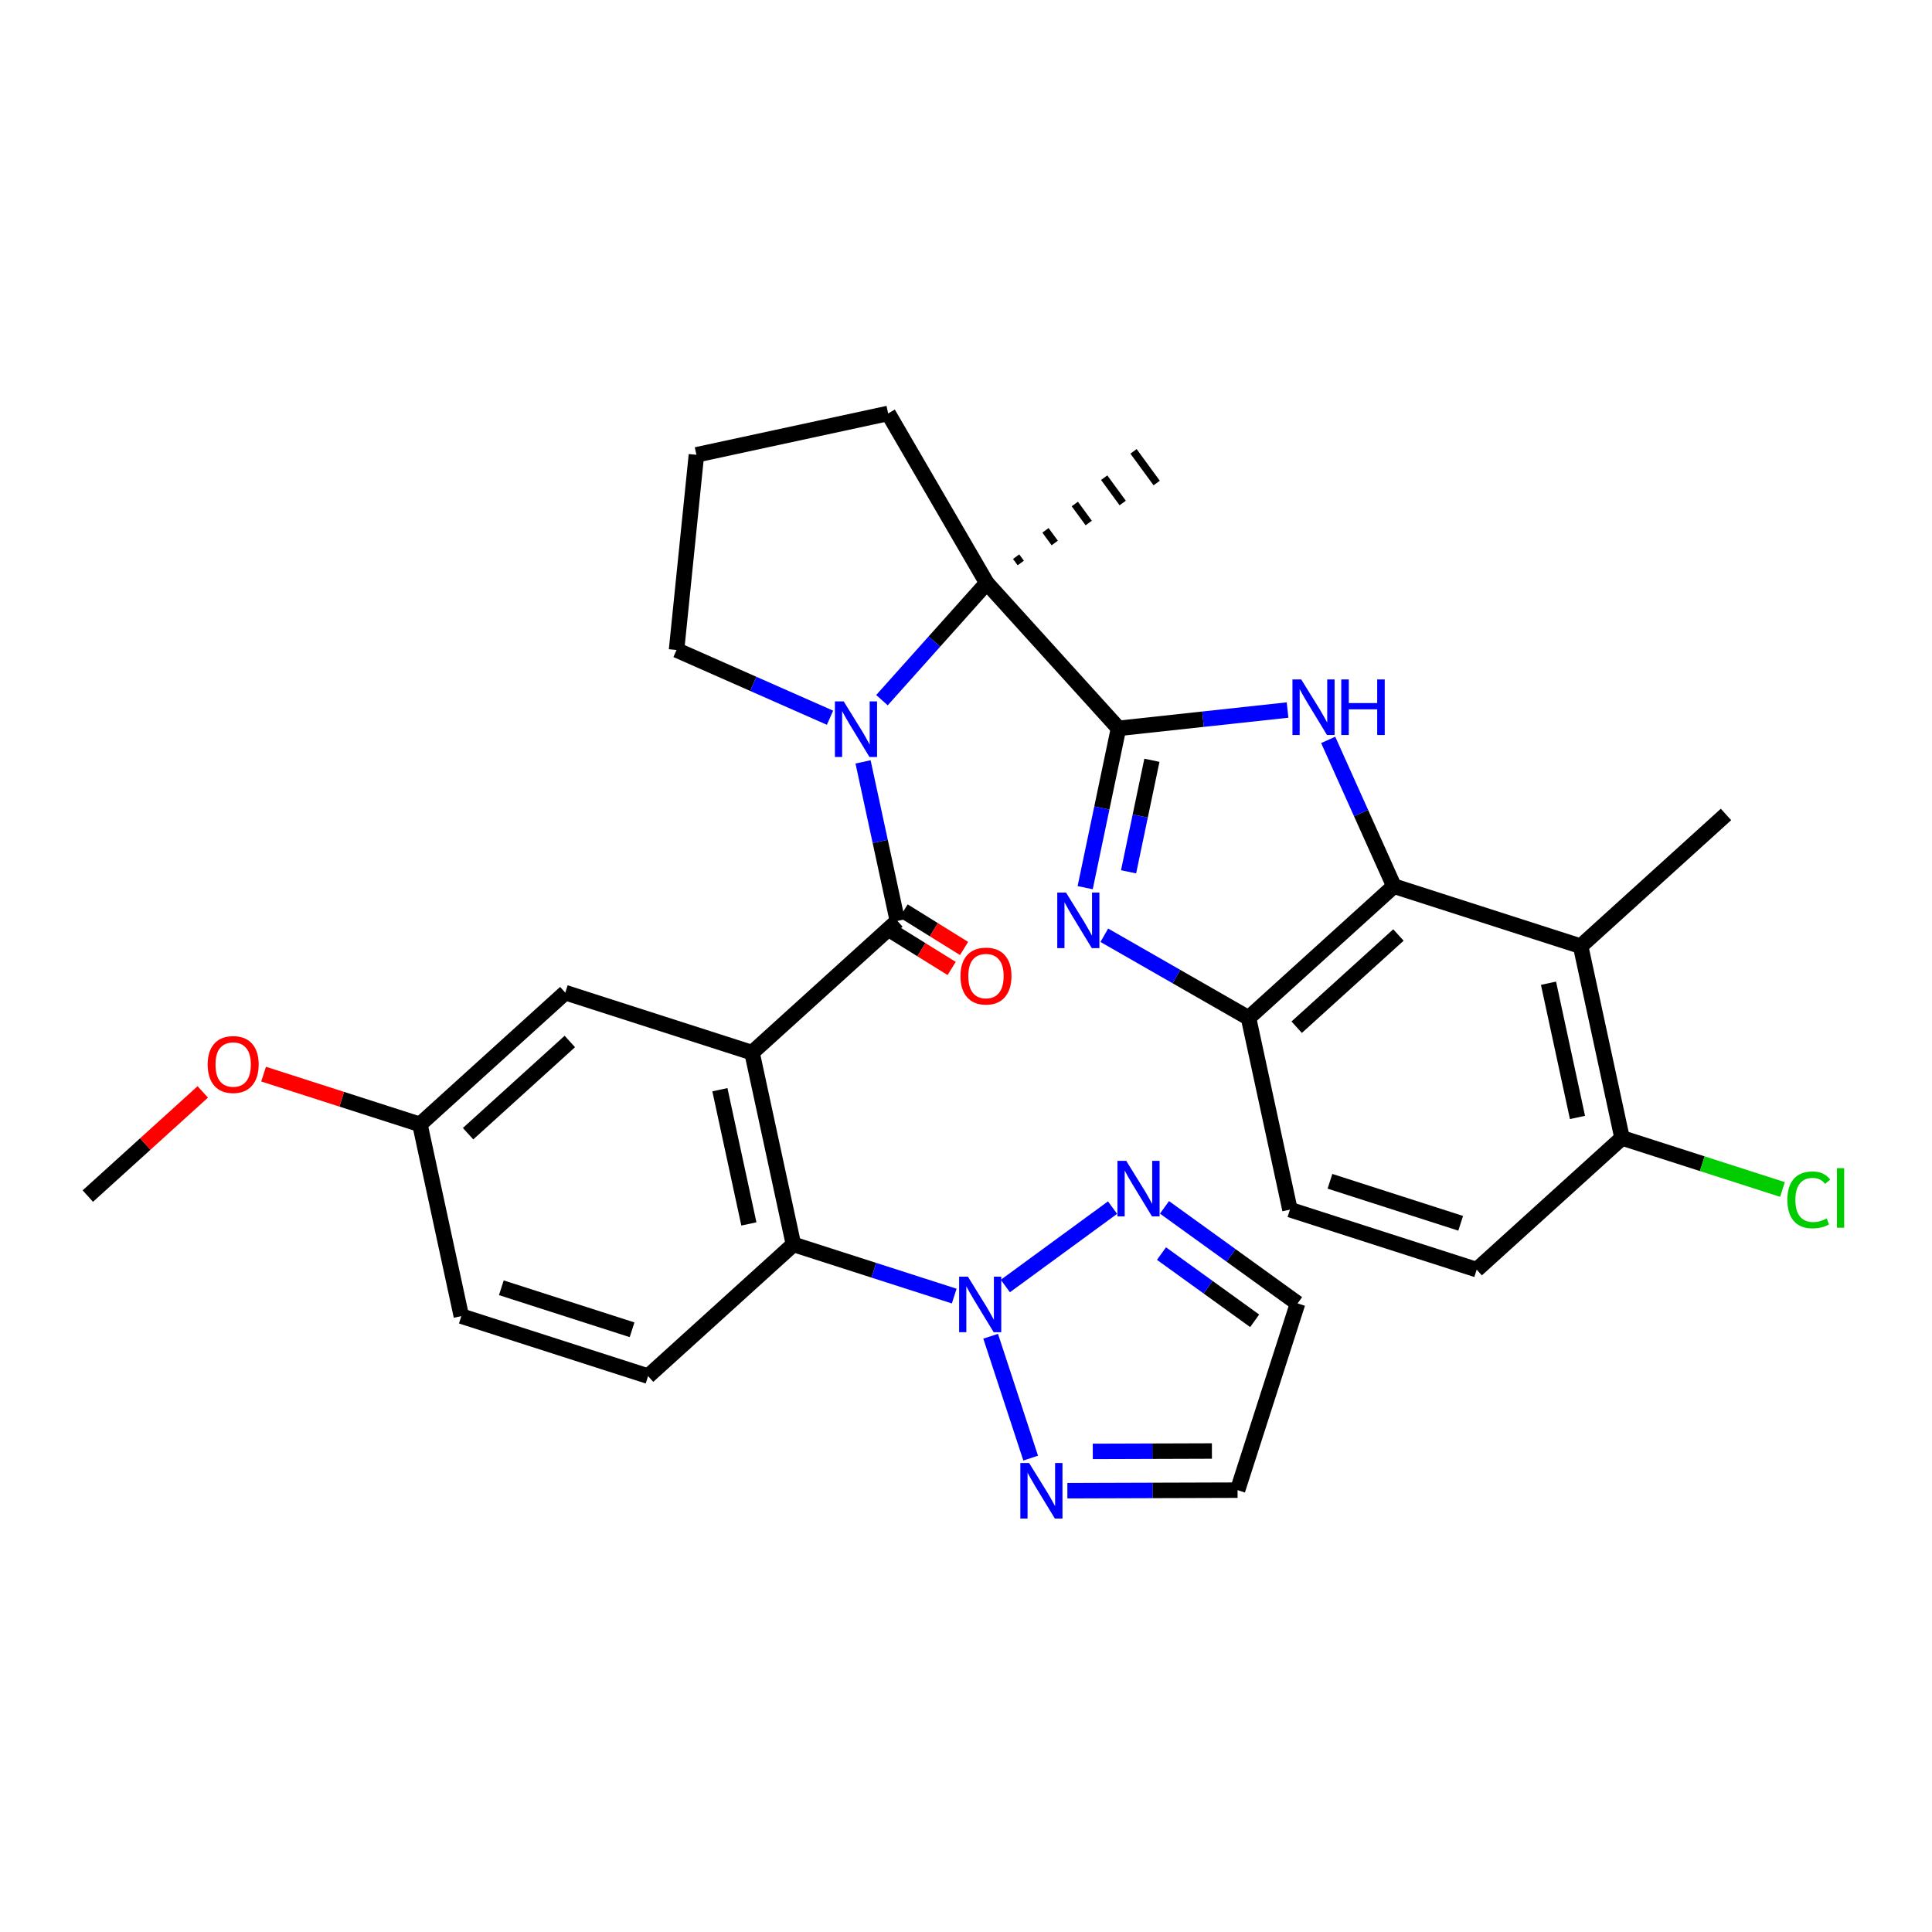 <?xml version='1.0' encoding='iso-8859-1'?>
<svg version='1.1' baseProfile='full'
              xmlns='http://www.w3.org/2000/svg'
                      xmlns:rdkit='http://www.rdkit.org/xml'
                      xmlns:xlink='http://www.w3.org/1999/xlink'
                  xml:space='preserve'
width='250px' height='250px' viewBox='0 0 250 250'>
<!-- END OF HEADER -->
<rect style='opacity:1.0;fill:#FFFFFF;stroke:none' width='250' height='250' x='0' y='0'> </rect>
<path class='bond-0 atom-0 atom-13' d='M 223.343,105.391 L 204.534,122.436' style='fill:none;fill-rule:evenodd;stroke:#000000;stroke-width:2.0px;stroke-linecap:butt;stroke-linejoin:miter;stroke-opacity:1' />
<path class='bond-1 atom-22 atom-1' d='M 132.086,72.852 L 131.486,72.033' style='fill:none;fill-rule:evenodd;stroke:#000000;stroke-width:1.0px;stroke-linecap:butt;stroke-linejoin:miter;stroke-opacity:1' />
<path class='bond-1 atom-22 atom-1' d='M 136.483,70.265 L 135.284,68.626' style='fill:none;fill-rule:evenodd;stroke:#000000;stroke-width:1.0px;stroke-linecap:butt;stroke-linejoin:miter;stroke-opacity:1' />
<path class='bond-1 atom-22 atom-1' d='M 140.88,67.677 L 139.082,65.219' style='fill:none;fill-rule:evenodd;stroke:#000000;stroke-width:1.0px;stroke-linecap:butt;stroke-linejoin:miter;stroke-opacity:1' />
<path class='bond-1 atom-22 atom-1' d='M 145.277,65.09 L 142.88,61.812' style='fill:none;fill-rule:evenodd;stroke:#000000;stroke-width:1.0px;stroke-linecap:butt;stroke-linejoin:miter;stroke-opacity:1' />
<path class='bond-1 atom-22 atom-1' d='M 149.674,62.503 L 146.677,58.405' style='fill:none;fill-rule:evenodd;stroke:#000000;stroke-width:1.0px;stroke-linecap:butt;stroke-linejoin:miter;stroke-opacity:1' />
<path class='bond-2 atom-2 atom-31' d='M 11.364,154.772 L 18.801,148.033' style='fill:none;fill-rule:evenodd;stroke:#000000;stroke-width:2.0px;stroke-linecap:butt;stroke-linejoin:miter;stroke-opacity:1' />
<path class='bond-2 atom-2 atom-31' d='M 18.801,148.033 L 26.238,141.293' style='fill:none;fill-rule:evenodd;stroke:#FF0000;stroke-width:2.0px;stroke-linecap:butt;stroke-linejoin:miter;stroke-opacity:1' />
<path class='bond-3 atom-3 atom-8' d='M 90.115,58.855 L 114.926,53.498' style='fill:none;fill-rule:evenodd;stroke:#000000;stroke-width:2.0px;stroke-linecap:butt;stroke-linejoin:miter;stroke-opacity:1' />
<path class='bond-4 atom-3 atom-11' d='M 90.115,58.855 L 87.543,84.108' style='fill:none;fill-rule:evenodd;stroke:#000000;stroke-width:2.0px;stroke-linecap:butt;stroke-linejoin:miter;stroke-opacity:1' />
<path class='bond-5 atom-4 atom-7' d='M 59.696,170.305 L 83.862,178.071' style='fill:none;fill-rule:evenodd;stroke:#000000;stroke-width:2.0px;stroke-linecap:butt;stroke-linejoin:miter;stroke-opacity:1' />
<path class='bond-5 atom-4 atom-7' d='M 64.874,166.637 L 81.79,172.073' style='fill:none;fill-rule:evenodd;stroke:#000000;stroke-width:2.0px;stroke-linecap:butt;stroke-linejoin:miter;stroke-opacity:1' />
<path class='bond-6 atom-4 atom-14' d='M 59.696,170.305 L 54.338,145.493' style='fill:none;fill-rule:evenodd;stroke:#000000;stroke-width:2.0px;stroke-linecap:butt;stroke-linejoin:miter;stroke-opacity:1' />
<path class='bond-7 atom-5 atom-6' d='M 191.083,164.292 L 166.917,156.526' style='fill:none;fill-rule:evenodd;stroke:#000000;stroke-width:2.0px;stroke-linecap:butt;stroke-linejoin:miter;stroke-opacity:1' />
<path class='bond-7 atom-5 atom-6' d='M 189.011,158.294 L 172.095,152.858' style='fill:none;fill-rule:evenodd;stroke:#000000;stroke-width:2.0px;stroke-linecap:butt;stroke-linejoin:miter;stroke-opacity:1' />
<path class='bond-8 atom-5 atom-16' d='M 191.083,164.292 L 209.891,147.247' style='fill:none;fill-rule:evenodd;stroke:#000000;stroke-width:2.0px;stroke-linecap:butt;stroke-linejoin:miter;stroke-opacity:1' />
<path class='bond-9 atom-6 atom-17' d='M 166.917,156.526 L 161.559,131.715' style='fill:none;fill-rule:evenodd;stroke:#000000;stroke-width:2.0px;stroke-linecap:butt;stroke-linejoin:miter;stroke-opacity:1' />
<path class='bond-10 atom-7 atom-18' d='M 83.862,178.071 L 102.67,161.026' style='fill:none;fill-rule:evenodd;stroke:#000000;stroke-width:2.0px;stroke-linecap:butt;stroke-linejoin:miter;stroke-opacity:1' />
<path class='bond-11 atom-8 atom-22' d='M 114.926,53.498 L 127.689,75.44' style='fill:none;fill-rule:evenodd;stroke:#000000;stroke-width:2.0px;stroke-linecap:butt;stroke-linejoin:miter;stroke-opacity:1' />
<path class='bond-12 atom-9 atom-10' d='M 160.141,192.826 L 167.907,168.66' style='fill:none;fill-rule:evenodd;stroke:#000000;stroke-width:2.0px;stroke-linecap:butt;stroke-linejoin:miter;stroke-opacity:1' />
<path class='bond-13 atom-9 atom-24' d='M 160.141,192.826 L 149.13,192.861' style='fill:none;fill-rule:evenodd;stroke:#000000;stroke-width:2.0px;stroke-linecap:butt;stroke-linejoin:miter;stroke-opacity:1' />
<path class='bond-13 atom-9 atom-24' d='M 149.13,192.861 L 138.118,192.897' style='fill:none;fill-rule:evenodd;stroke:#0000FF;stroke-width:2.0px;stroke-linecap:butt;stroke-linejoin:miter;stroke-opacity:1' />
<path class='bond-13 atom-9 atom-24' d='M 156.821,187.76 L 149.113,187.785' style='fill:none;fill-rule:evenodd;stroke:#000000;stroke-width:2.0px;stroke-linecap:butt;stroke-linejoin:miter;stroke-opacity:1' />
<path class='bond-13 atom-9 atom-24' d='M 149.113,187.785 L 141.405,187.81' style='fill:none;fill-rule:evenodd;stroke:#0000FF;stroke-width:2.0px;stroke-linecap:butt;stroke-linejoin:miter;stroke-opacity:1' />
<path class='bond-14 atom-10 atom-25' d='M 167.907,168.66 L 159.296,162.446' style='fill:none;fill-rule:evenodd;stroke:#000000;stroke-width:2.0px;stroke-linecap:butt;stroke-linejoin:miter;stroke-opacity:1' />
<path class='bond-14 atom-10 atom-25' d='M 159.296,162.446 L 150.684,156.231' style='fill:none;fill-rule:evenodd;stroke:#0000FF;stroke-width:2.0px;stroke-linecap:butt;stroke-linejoin:miter;stroke-opacity:1' />
<path class='bond-14 atom-10 atom-25' d='M 162.353,170.912 L 156.325,166.562' style='fill:none;fill-rule:evenodd;stroke:#000000;stroke-width:2.0px;stroke-linecap:butt;stroke-linejoin:miter;stroke-opacity:1' />
<path class='bond-14 atom-10 atom-25' d='M 156.325,166.562 L 150.297,162.212' style='fill:none;fill-rule:evenodd;stroke:#0000FF;stroke-width:2.0px;stroke-linecap:butt;stroke-linejoin:miter;stroke-opacity:1' />
<path class='bond-15 atom-11 atom-28' d='M 87.543,84.108 L 97.473,88.491' style='fill:none;fill-rule:evenodd;stroke:#000000;stroke-width:2.0px;stroke-linecap:butt;stroke-linejoin:miter;stroke-opacity:1' />
<path class='bond-15 atom-11 atom-28' d='M 97.473,88.491 L 107.404,92.874' style='fill:none;fill-rule:evenodd;stroke:#0000FF;stroke-width:2.0px;stroke-linecap:butt;stroke-linejoin:miter;stroke-opacity:1' />
<path class='bond-16 atom-12 atom-14' d='M 73.147,128.448 L 54.338,145.493' style='fill:none;fill-rule:evenodd;stroke:#000000;stroke-width:2.0px;stroke-linecap:butt;stroke-linejoin:miter;stroke-opacity:1' />
<path class='bond-16 atom-12 atom-14' d='M 73.735,134.767 L 60.569,146.698' style='fill:none;fill-rule:evenodd;stroke:#000000;stroke-width:2.0px;stroke-linecap:butt;stroke-linejoin:miter;stroke-opacity:1' />
<path class='bond-17 atom-12 atom-15' d='M 73.147,128.448 L 97.313,136.214' style='fill:none;fill-rule:evenodd;stroke:#000000;stroke-width:2.0px;stroke-linecap:butt;stroke-linejoin:miter;stroke-opacity:1' />
<path class='bond-18 atom-13 atom-16' d='M 204.534,122.436 L 209.891,147.247' style='fill:none;fill-rule:evenodd;stroke:#000000;stroke-width:2.0px;stroke-linecap:butt;stroke-linejoin:miter;stroke-opacity:1' />
<path class='bond-18 atom-13 atom-16' d='M 200.375,127.229 L 204.125,144.597' style='fill:none;fill-rule:evenodd;stroke:#000000;stroke-width:2.0px;stroke-linecap:butt;stroke-linejoin:miter;stroke-opacity:1' />
<path class='bond-19 atom-13 atom-19' d='M 204.534,122.436 L 180.368,114.67' style='fill:none;fill-rule:evenodd;stroke:#000000;stroke-width:2.0px;stroke-linecap:butt;stroke-linejoin:miter;stroke-opacity:1' />
<path class='bond-20 atom-14 atom-31' d='M 54.338,145.493 L 44.223,142.242' style='fill:none;fill-rule:evenodd;stroke:#000000;stroke-width:2.0px;stroke-linecap:butt;stroke-linejoin:miter;stroke-opacity:1' />
<path class='bond-20 atom-14 atom-31' d='M 44.223,142.242 L 34.107,138.992' style='fill:none;fill-rule:evenodd;stroke:#FF0000;stroke-width:2.0px;stroke-linecap:butt;stroke-linejoin:miter;stroke-opacity:1' />
<path class='bond-21 atom-15 atom-18' d='M 97.313,136.214 L 102.67,161.026' style='fill:none;fill-rule:evenodd;stroke:#000000;stroke-width:2.0px;stroke-linecap:butt;stroke-linejoin:miter;stroke-opacity:1' />
<path class='bond-21 atom-15 atom-18' d='M 93.154,141.008 L 96.904,158.376' style='fill:none;fill-rule:evenodd;stroke:#000000;stroke-width:2.0px;stroke-linecap:butt;stroke-linejoin:miter;stroke-opacity:1' />
<path class='bond-22 atom-15 atom-20' d='M 97.313,136.214 L 116.122,119.169' style='fill:none;fill-rule:evenodd;stroke:#000000;stroke-width:2.0px;stroke-linecap:butt;stroke-linejoin:miter;stroke-opacity:1' />
<path class='bond-23 atom-16 atom-23' d='M 209.891,147.247 L 220.271,150.583' style='fill:none;fill-rule:evenodd;stroke:#000000;stroke-width:2.0px;stroke-linecap:butt;stroke-linejoin:miter;stroke-opacity:1' />
<path class='bond-23 atom-16 atom-23' d='M 220.271,150.583 L 230.651,153.919' style='fill:none;fill-rule:evenodd;stroke:#00CC00;stroke-width:2.0px;stroke-linecap:butt;stroke-linejoin:miter;stroke-opacity:1' />
<path class='bond-24 atom-17 atom-19' d='M 161.559,131.715 L 180.368,114.67' style='fill:none;fill-rule:evenodd;stroke:#000000;stroke-width:2.0px;stroke-linecap:butt;stroke-linejoin:miter;stroke-opacity:1' />
<path class='bond-24 atom-17 atom-19' d='M 167.79,132.92 L 180.956,120.988' style='fill:none;fill-rule:evenodd;stroke:#000000;stroke-width:2.0px;stroke-linecap:butt;stroke-linejoin:miter;stroke-opacity:1' />
<path class='bond-25 atom-17 atom-26' d='M 161.559,131.715 L 152.228,126.367' style='fill:none;fill-rule:evenodd;stroke:#000000;stroke-width:2.0px;stroke-linecap:butt;stroke-linejoin:miter;stroke-opacity:1' />
<path class='bond-25 atom-17 atom-26' d='M 152.228,126.367 L 142.897,121.02' style='fill:none;fill-rule:evenodd;stroke:#0000FF;stroke-width:2.0px;stroke-linecap:butt;stroke-linejoin:miter;stroke-opacity:1' />
<path class='bond-26 atom-18 atom-29' d='M 102.67,161.026 L 113.073,164.369' style='fill:none;fill-rule:evenodd;stroke:#000000;stroke-width:2.0px;stroke-linecap:butt;stroke-linejoin:miter;stroke-opacity:1' />
<path class='bond-26 atom-18 atom-29' d='M 113.073,164.369 L 123.476,167.712' style='fill:none;fill-rule:evenodd;stroke:#0000FF;stroke-width:2.0px;stroke-linecap:butt;stroke-linejoin:miter;stroke-opacity:1' />
<path class='bond-27 atom-19 atom-27' d='M 180.368,114.67 L 176.118,105.206' style='fill:none;fill-rule:evenodd;stroke:#000000;stroke-width:2.0px;stroke-linecap:butt;stroke-linejoin:miter;stroke-opacity:1' />
<path class='bond-27 atom-19 atom-27' d='M 176.118,105.206 L 171.868,95.743' style='fill:none;fill-rule:evenodd;stroke:#0000FF;stroke-width:2.0px;stroke-linecap:butt;stroke-linejoin:miter;stroke-opacity:1' />
<path class='bond-28 atom-20 atom-28' d='M 116.122,119.169 L 113.9,108.878' style='fill:none;fill-rule:evenodd;stroke:#000000;stroke-width:2.0px;stroke-linecap:butt;stroke-linejoin:miter;stroke-opacity:1' />
<path class='bond-28 atom-20 atom-28' d='M 113.9,108.878 L 111.678,98.587' style='fill:none;fill-rule:evenodd;stroke:#0000FF;stroke-width:2.0px;stroke-linecap:butt;stroke-linejoin:miter;stroke-opacity:1' />
<path class='bond-29 atom-20 atom-30' d='M 115.319,120.463 L 119.231,122.891' style='fill:none;fill-rule:evenodd;stroke:#000000;stroke-width:2.0px;stroke-linecap:butt;stroke-linejoin:miter;stroke-opacity:1' />
<path class='bond-29 atom-20 atom-30' d='M 119.231,122.891 L 123.144,125.319' style='fill:none;fill-rule:evenodd;stroke:#FF0000;stroke-width:2.0px;stroke-linecap:butt;stroke-linejoin:miter;stroke-opacity:1' />
<path class='bond-29 atom-20 atom-30' d='M 116.925,117.875 L 120.837,120.303' style='fill:none;fill-rule:evenodd;stroke:#000000;stroke-width:2.0px;stroke-linecap:butt;stroke-linejoin:miter;stroke-opacity:1' />
<path class='bond-29 atom-20 atom-30' d='M 120.837,120.303 L 124.75,122.731' style='fill:none;fill-rule:evenodd;stroke:#FF0000;stroke-width:2.0px;stroke-linecap:butt;stroke-linejoin:miter;stroke-opacity:1' />
<path class='bond-30 atom-21 atom-22' d='M 144.734,94.249 L 127.689,75.44' style='fill:none;fill-rule:evenodd;stroke:#000000;stroke-width:2.0px;stroke-linecap:butt;stroke-linejoin:miter;stroke-opacity:1' />
<path class='bond-31 atom-21 atom-26' d='M 144.734,94.249 L 142.577,104.557' style='fill:none;fill-rule:evenodd;stroke:#000000;stroke-width:2.0px;stroke-linecap:butt;stroke-linejoin:miter;stroke-opacity:1' />
<path class='bond-31 atom-21 atom-26' d='M 142.577,104.557 L 140.421,114.865' style='fill:none;fill-rule:evenodd;stroke:#0000FF;stroke-width:2.0px;stroke-linecap:butt;stroke-linejoin:miter;stroke-opacity:1' />
<path class='bond-31 atom-21 atom-26' d='M 149.056,98.38 L 147.546,105.596' style='fill:none;fill-rule:evenodd;stroke:#000000;stroke-width:2.0px;stroke-linecap:butt;stroke-linejoin:miter;stroke-opacity:1' />
<path class='bond-31 atom-21 atom-26' d='M 147.546,105.596 L 146.037,112.812' style='fill:none;fill-rule:evenodd;stroke:#0000FF;stroke-width:2.0px;stroke-linecap:butt;stroke-linejoin:miter;stroke-opacity:1' />
<path class='bond-32 atom-21 atom-27' d='M 144.734,94.249 L 155.671,93.063' style='fill:none;fill-rule:evenodd;stroke:#000000;stroke-width:2.0px;stroke-linecap:butt;stroke-linejoin:miter;stroke-opacity:1' />
<path class='bond-32 atom-21 atom-27' d='M 155.671,93.063 L 166.609,91.878' style='fill:none;fill-rule:evenodd;stroke:#0000FF;stroke-width:2.0px;stroke-linecap:butt;stroke-linejoin:miter;stroke-opacity:1' />
<path class='bond-33 atom-22 atom-28' d='M 127.689,75.44 L 120.907,83.02' style='fill:none;fill-rule:evenodd;stroke:#000000;stroke-width:2.0px;stroke-linecap:butt;stroke-linejoin:miter;stroke-opacity:1' />
<path class='bond-33 atom-22 atom-28' d='M 120.907,83.02 L 114.125,90.601' style='fill:none;fill-rule:evenodd;stroke:#0000FF;stroke-width:2.0px;stroke-linecap:butt;stroke-linejoin:miter;stroke-opacity:1' />
<path class='bond-34 atom-24 atom-29' d='M 133.369,188.679 L 128.189,172.91' style='fill:none;fill-rule:evenodd;stroke:#0000FF;stroke-width:2.0px;stroke-linecap:butt;stroke-linejoin:miter;stroke-opacity:1' />
<path class='bond-35 atom-25 atom-29' d='M 143.963,156.264 L 130.093,166.41' style='fill:none;fill-rule:evenodd;stroke:#0000FF;stroke-width:2.0px;stroke-linecap:butt;stroke-linejoin:miter;stroke-opacity:1' />
<path  class='atom-23' d='M 231.285 155.262
Q 231.285 153.475, 232.118 152.541
Q 232.961 151.597, 234.555 151.597
Q 236.037 151.597, 236.829 152.643
L 236.159 153.191
Q 235.58 152.429, 234.555 152.429
Q 233.468 152.429, 232.89 153.16
Q 232.321 153.881, 232.321 155.262
Q 232.321 156.684, 232.91 157.415
Q 233.509 158.146, 234.666 158.146
Q 235.458 158.146, 236.382 157.668
L 236.667 158.43
Q 236.291 158.674, 235.722 158.816
Q 235.154 158.958, 234.524 158.958
Q 232.961 158.958, 232.118 158.004
Q 231.285 157.049, 231.285 155.262
' fill='#00CC00'/>
<path  class='atom-23' d='M 237.702 151.16
L 238.636 151.16
L 238.636 158.867
L 237.702 158.867
L 237.702 151.16
' fill='#00CC00'/>
<path  class='atom-24' d='M 133.169 189.313
L 135.524 193.121
Q 135.758 193.496, 136.133 194.177
Q 136.509 194.857, 136.529 194.898
L 136.529 189.313
L 137.484 189.313
L 137.484 196.502
L 136.499 196.502
L 133.971 192.339
Q 133.676 191.852, 133.362 191.293
Q 133.057 190.735, 132.966 190.562
L 132.966 196.502
L 132.032 196.502
L 132.032 189.313
L 133.169 189.313
' fill='#0000FF'/>
<path  class='atom-25' d='M 145.735 150.212
L 148.09 154.019
Q 148.324 154.395, 148.699 155.075
Q 149.075 155.756, 149.095 155.796
L 149.095 150.212
L 150.05 150.212
L 150.05 157.4
L 149.065 157.4
L 146.537 153.238
Q 146.242 152.75, 145.928 152.192
Q 145.623 151.633, 145.532 151.461
L 145.532 157.4
L 144.598 157.4
L 144.598 150.212
L 145.735 150.212
' fill='#0000FF'/>
<path  class='atom-26' d='M 137.947 115.5
L 140.303 119.307
Q 140.536 119.683, 140.912 120.363
Q 141.288 121.043, 141.308 121.084
L 141.308 115.5
L 142.262 115.5
L 142.262 122.688
L 141.277 122.688
L 138.749 118.525
Q 138.455 118.038, 138.14 117.479
Q 137.835 116.921, 137.744 116.748
L 137.744 122.688
L 136.81 122.688
L 136.81 115.5
L 137.947 115.5
' fill='#0000FF'/>
<path  class='atom-27' d='M 168.38 87.92
L 170.736 91.727
Q 170.969 92.103, 171.345 92.783
Q 171.721 93.463, 171.741 93.504
L 171.741 87.92
L 172.695 87.92
L 172.695 95.108
L 171.711 95.108
L 169.182 90.945
Q 168.888 90.458, 168.573 89.9
Q 168.269 89.341, 168.177 89.169
L 168.177 95.108
L 167.243 95.108
L 167.243 87.92
L 168.38 87.92
' fill='#0000FF'/>
<path  class='atom-27' d='M 173.558 87.92
L 174.533 87.92
L 174.533 90.976
L 178.209 90.976
L 178.209 87.92
L 179.183 87.92
L 179.183 95.108
L 178.209 95.108
L 178.209 91.788
L 174.533 91.788
L 174.533 95.108
L 173.558 95.108
L 173.558 87.92
' fill='#0000FF'/>
<path  class='atom-28' d='M 109.176 90.763
L 111.531 94.571
Q 111.765 94.947, 112.14 95.627
Q 112.516 96.307, 112.536 96.348
L 112.536 90.763
L 113.491 90.763
L 113.491 97.952
L 112.506 97.952
L 109.978 93.789
Q 109.683 93.302, 109.368 92.743
Q 109.064 92.185, 108.972 92.012
L 108.972 97.952
L 108.038 97.952
L 108.038 90.763
L 109.176 90.763
' fill='#0000FF'/>
<path  class='atom-29' d='M 125.247 165.198
L 127.603 169.005
Q 127.836 169.381, 128.212 170.061
Q 128.588 170.741, 128.608 170.782
L 128.608 165.198
L 129.562 165.198
L 129.562 172.386
L 128.578 172.386
L 126.049 168.223
Q 125.755 167.736, 125.44 167.178
Q 125.136 166.619, 125.044 166.447
L 125.044 172.386
L 124.11 172.386
L 124.11 165.198
L 125.247 165.198
' fill='#0000FF'/>
<path  class='atom-30' d='M 124.284 126.302
Q 124.284 124.576, 125.137 123.611
Q 125.99 122.647, 127.584 122.647
Q 129.178 122.647, 130.031 123.611
Q 130.884 124.576, 130.884 126.302
Q 130.884 128.048, 130.021 129.043
Q 129.158 130.028, 127.584 130.028
Q 126 130.028, 125.137 129.043
Q 124.284 128.058, 124.284 126.302
M 127.584 129.216
Q 128.681 129.216, 129.27 128.485
Q 129.869 127.743, 129.869 126.302
Q 129.869 124.89, 129.27 124.18
Q 128.681 123.459, 127.584 123.459
Q 126.488 123.459, 125.889 124.17
Q 125.3 124.88, 125.3 126.302
Q 125.3 127.754, 125.889 128.485
Q 126.488 129.216, 127.584 129.216
' fill='#FF0000'/>
<path  class='atom-31' d='M 26.872 137.747
Q 26.872 136.021, 27.725 135.057
Q 28.578 134.092, 30.172 134.092
Q 31.766 134.092, 32.619 135.057
Q 33.472 136.021, 33.472 137.747
Q 33.472 139.494, 32.609 140.489
Q 31.746 141.474, 30.172 141.474
Q 28.588 141.474, 27.725 140.489
Q 26.872 139.504, 26.872 137.747
M 30.172 140.661
Q 31.269 140.661, 31.858 139.93
Q 32.457 139.189, 32.457 137.747
Q 32.457 136.336, 31.858 135.625
Q 31.269 134.905, 30.172 134.905
Q 29.076 134.905, 28.477 135.615
Q 27.888 136.326, 27.888 137.747
Q 27.888 139.199, 28.477 139.93
Q 29.076 140.661, 30.172 140.661
' fill='#FF0000'/>
</svg>
